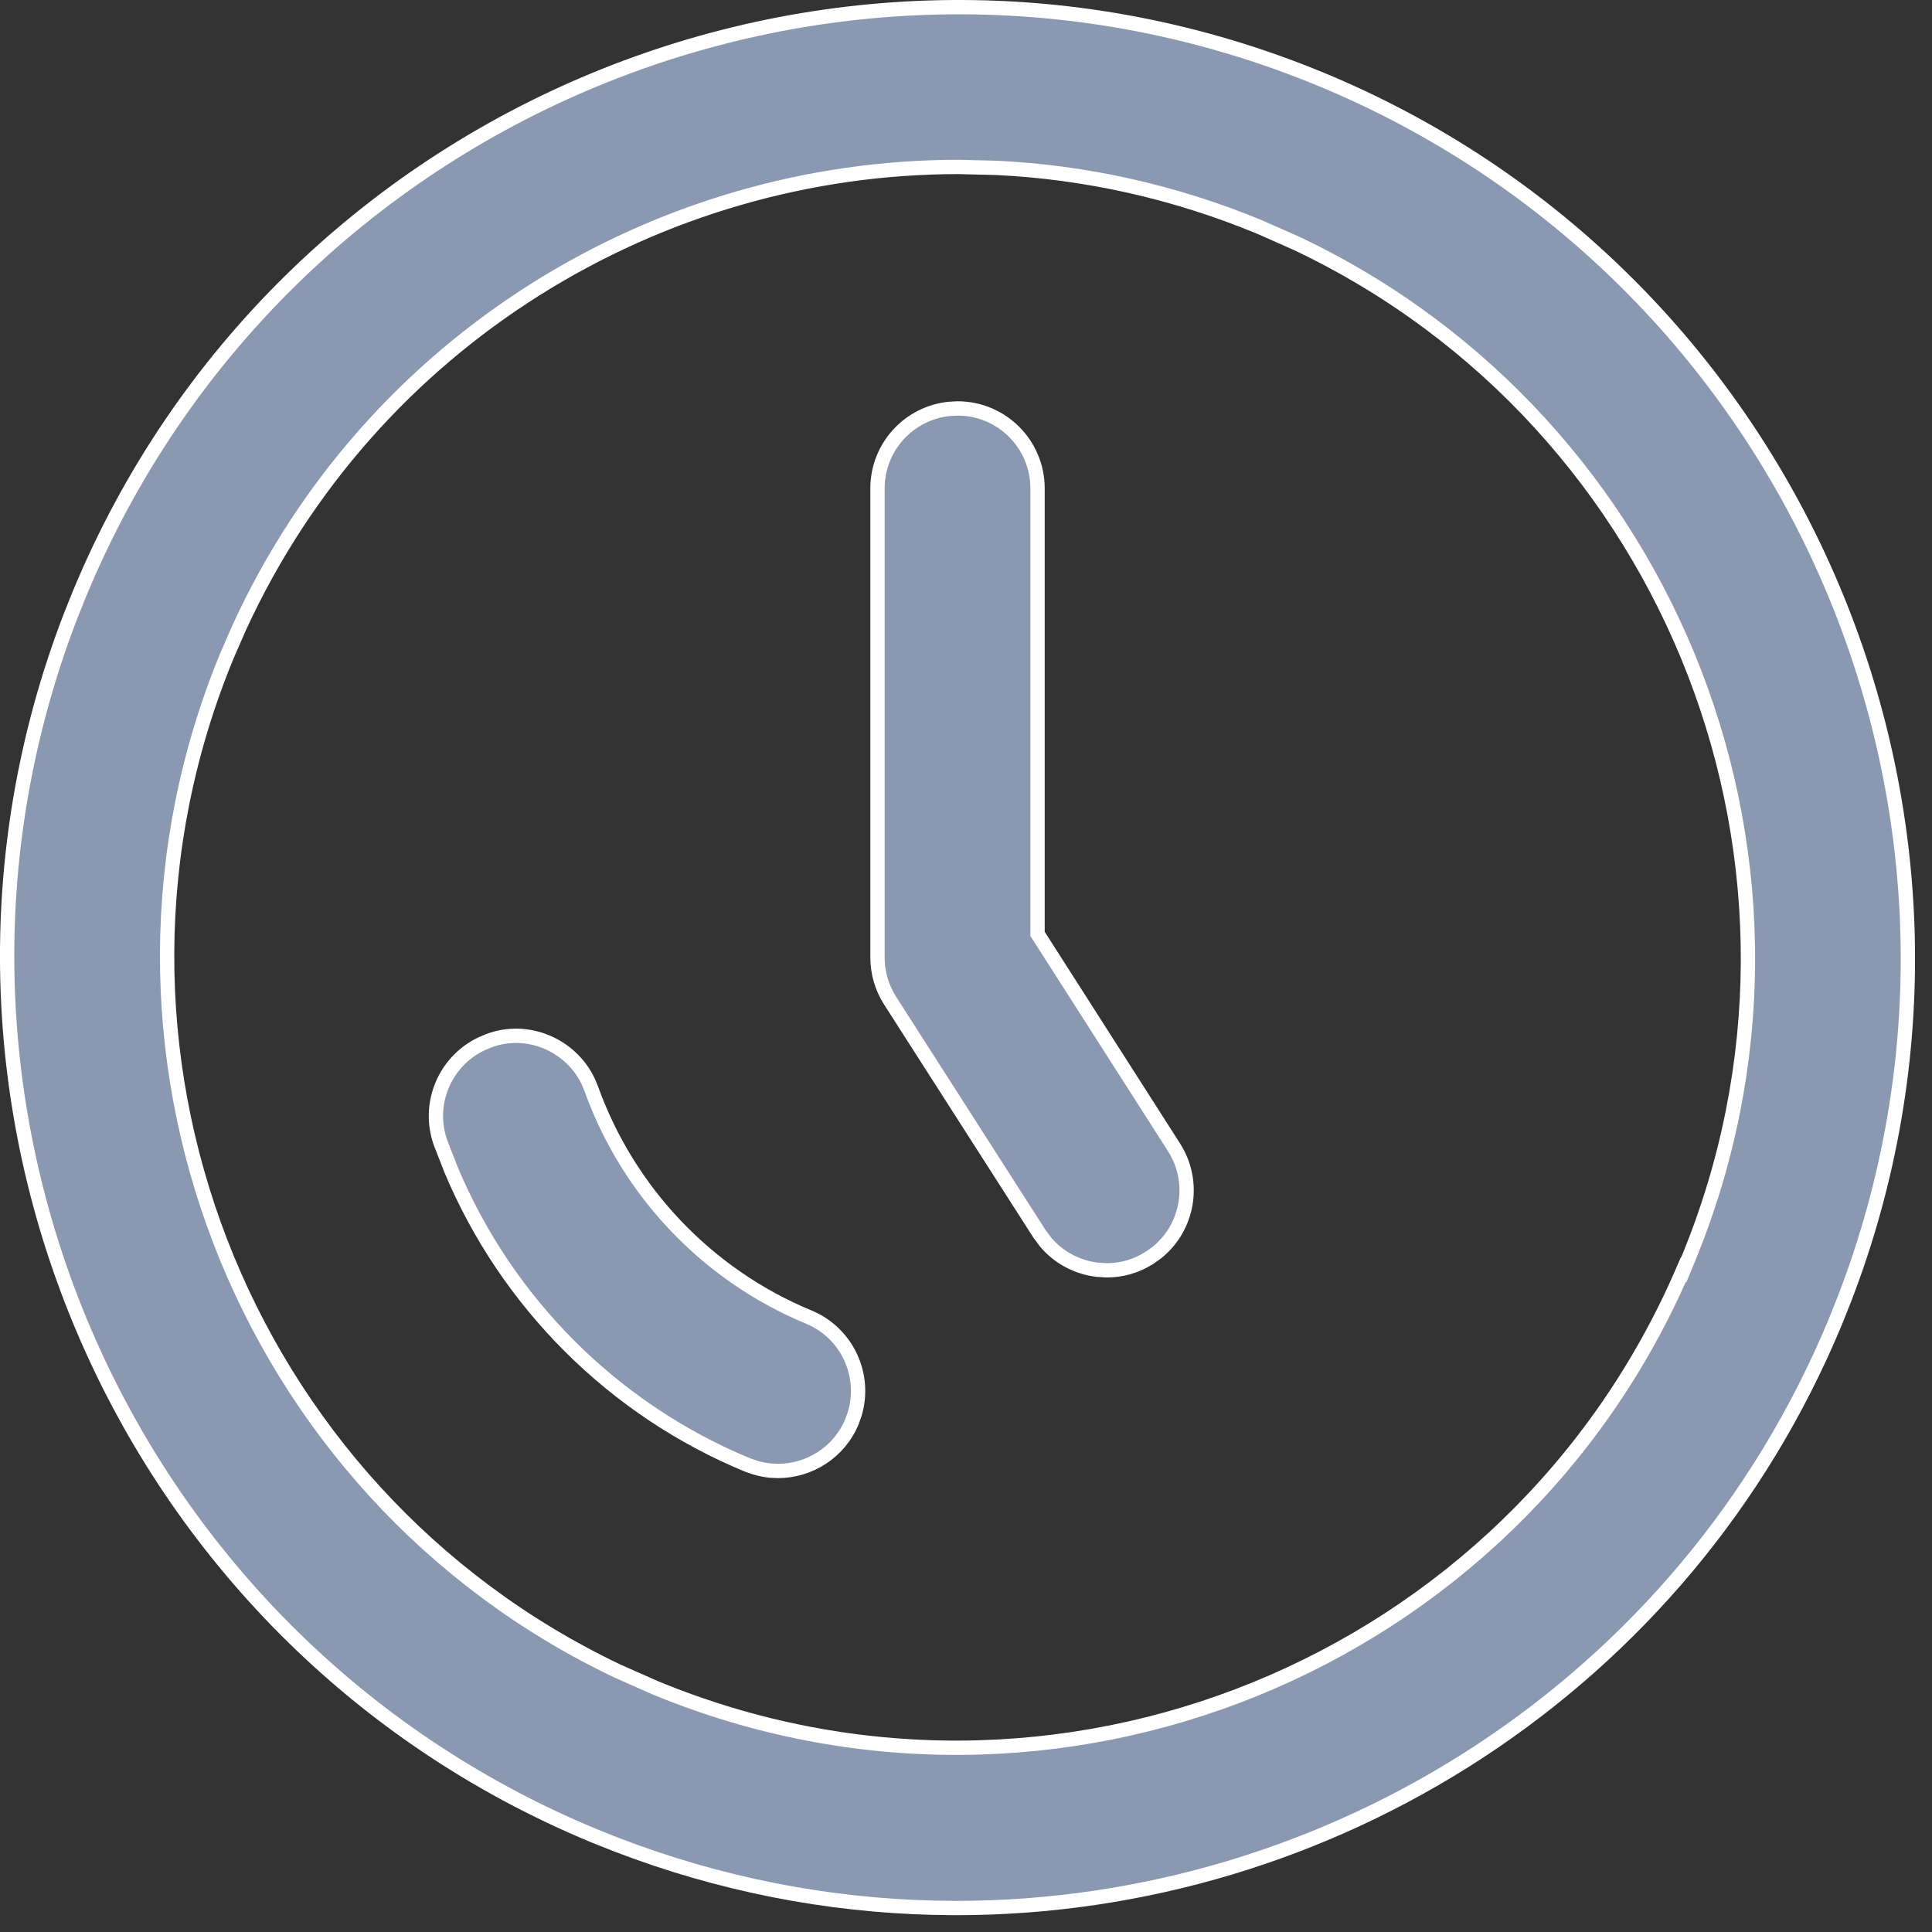 <?xml version="1.0" encoding="UTF-8"?>
<svg xmlns="http://www.w3.org/2000/svg" width="27" height="27" viewBox="0 0 27 27" fill="none">
  <rect x="0" y="0" width="27" height="27" fill="#333333" stroke="none"/>
  <path d="M1.111 8.298C3.915 1.532 11.701 -1.691 18.467 1.111L18.561 1.15C25.156 3.944 28.341 11.491 25.778 18.15L25.651 18.468C23.535 23.575 18.577 26.665 13.363 26.665L13.046 26.661C11.563 26.625 10.064 26.338 8.608 25.777L8.297 25.653C1.638 22.892 -1.59 15.305 0.984 8.615L1.111 8.298ZM13.396 2.333C9.196 2.333 5.197 4.744 3.349 8.758L3.177 9.151C0.918 14.601 3.363 20.85 8.633 23.355L9.152 23.585C14.739 25.896 21.146 23.275 23.525 17.743L23.53 17.748L23.587 17.61C25.845 12.16 23.4 5.91 18.13 3.406L17.611 3.176C16.405 2.676 15.16 2.405 13.925 2.346L13.396 2.333ZM6.834 14.543C7.372 14.344 7.975 14.6 8.22 15.112L8.264 15.218C8.781 16.658 9.887 17.82 11.3 18.405L11.317 18.413H11.319C11.842 18.64 12.106 19.221 11.945 19.759L11.907 19.866C11.729 20.297 11.312 20.556 10.874 20.557L10.766 20.552C10.693 20.545 10.621 20.53 10.55 20.509L10.444 20.472C8.575 19.699 7.085 18.208 6.305 16.35L6.158 15.974C5.963 15.429 6.216 14.832 6.728 14.588L6.833 14.544L6.834 14.543ZM13.382 5.708C14 5.708 14.5 6.209 14.5 6.826V13.053L14.517 13.078L16.406 16.032C16.718 16.52 16.606 17.157 16.161 17.51L16.068 17.576H16.067C15.881 17.697 15.673 17.753 15.466 17.753L15.328 17.744C15.055 17.71 14.796 17.577 14.61 17.355L14.523 17.237L12.44 13.985C12.324 13.804 12.263 13.594 12.263 13.381V6.826C12.263 6.247 12.703 5.771 13.268 5.714L13.382 5.708Z" fill="#8B98B1" stroke="white" stroke-width="0.2"></path>
</svg>
